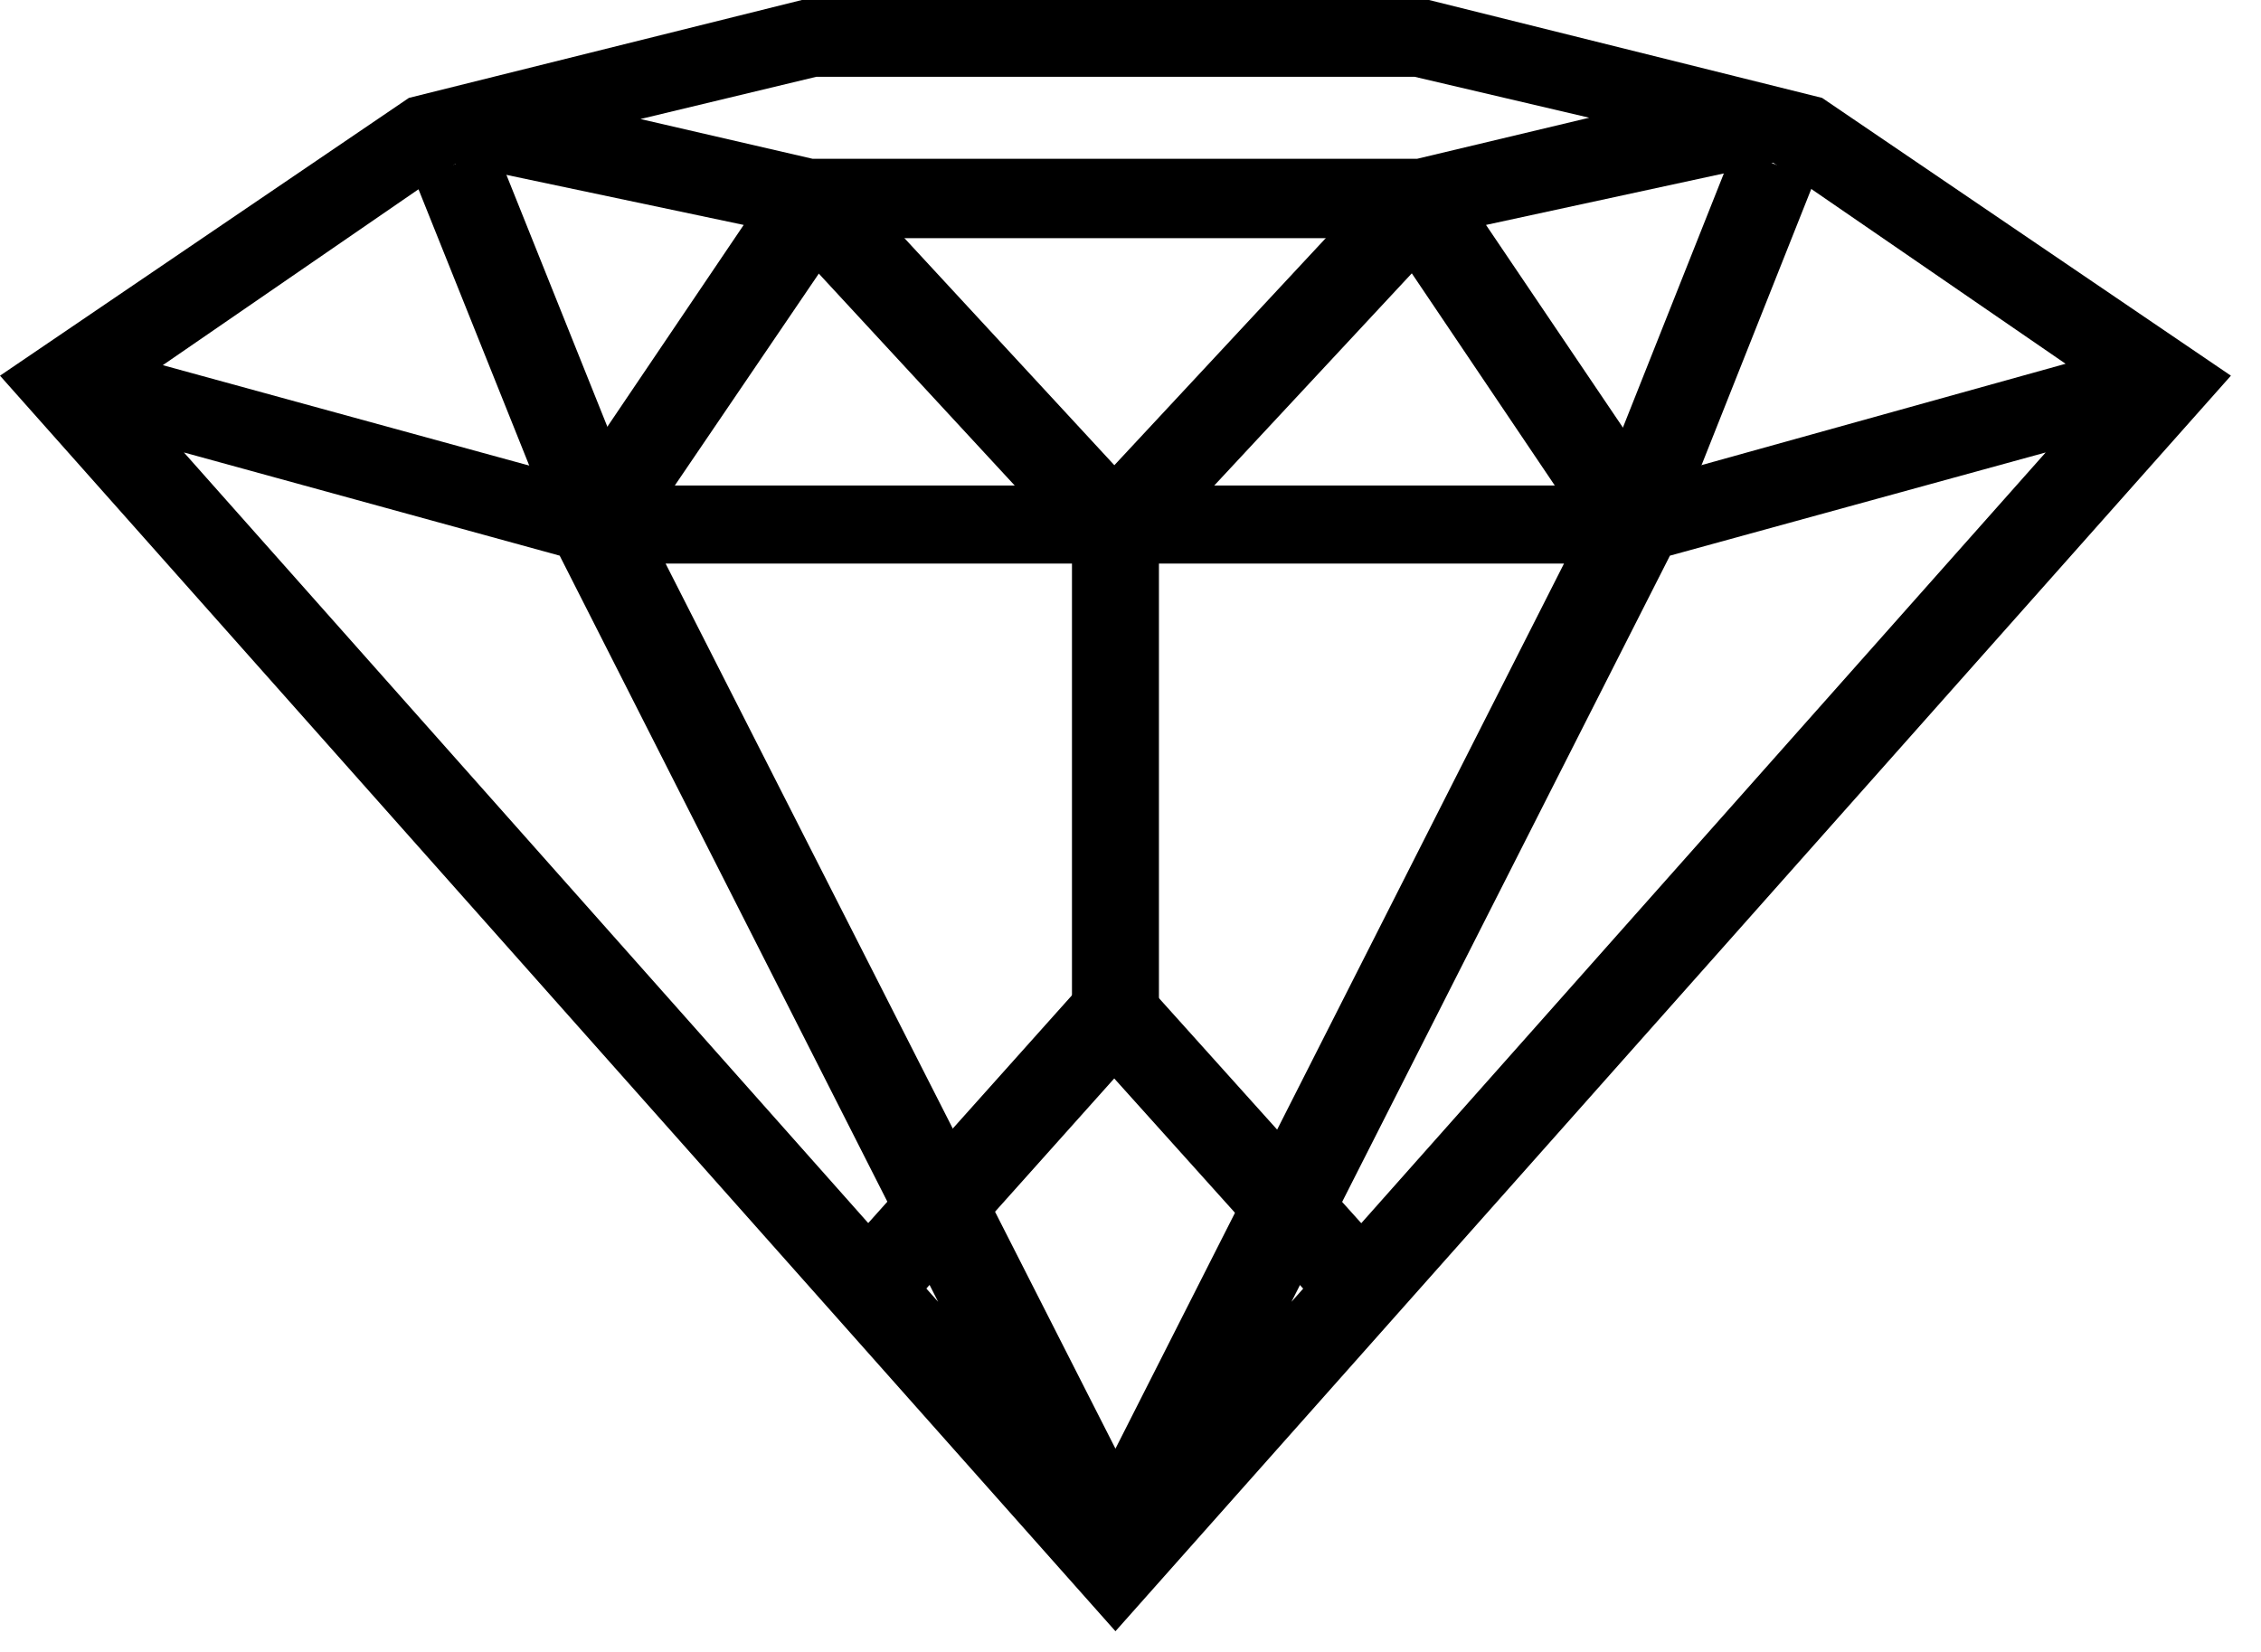 <svg width="26" height="19" viewBox="0 0 26 19" fill="none" xmlns="http://www.w3.org/2000/svg">
<path d="M16.433 0H9.221L4.702 1.126L0 4.321L12.827 18.762L25.654 4.321L20.953 1.126L16.433 0ZM9.388 0.883H16.266L18.275 1.354L16.297 1.826H9.343L7.365 1.369L9.388 0.883ZM17.879 5.584H7.76L9.693 2.739H15.962L17.879 5.584ZM5.234 1.887L8.552 2.587L6.589 5.493L1.872 4.2L5.234 1.887ZM2.115 5.204L6.436 6.391L10.788 14.973L2.115 5.204ZM7.654 6.482H17.985L12.827 16.662L7.654 6.482ZM14.851 14.973L19.203 6.391L23.524 5.204L14.851 14.973ZM19.051 5.493L17.088 2.587L20.39 1.872L23.753 4.184L19.051 5.493Z" fill="black"/>
<path d="M9.845 14.973L12.812 11.655L15.794 14.973" stroke="black" stroke-miterlimit="10"/>
<path d="M12.827 6.163V11.564" stroke="black" stroke-miterlimit="10"/>
<path d="M5.235 1.887L6.924 6.102" stroke="black" stroke-miterlimit="10"/>
<path d="M20.404 1.887L18.73 6.102" stroke="black" stroke-miterlimit="10"/>
<path d="M16.297 2.343L12.813 6.086L9.48 2.48" stroke="black" stroke-miterlimit="10"/>
</svg>
